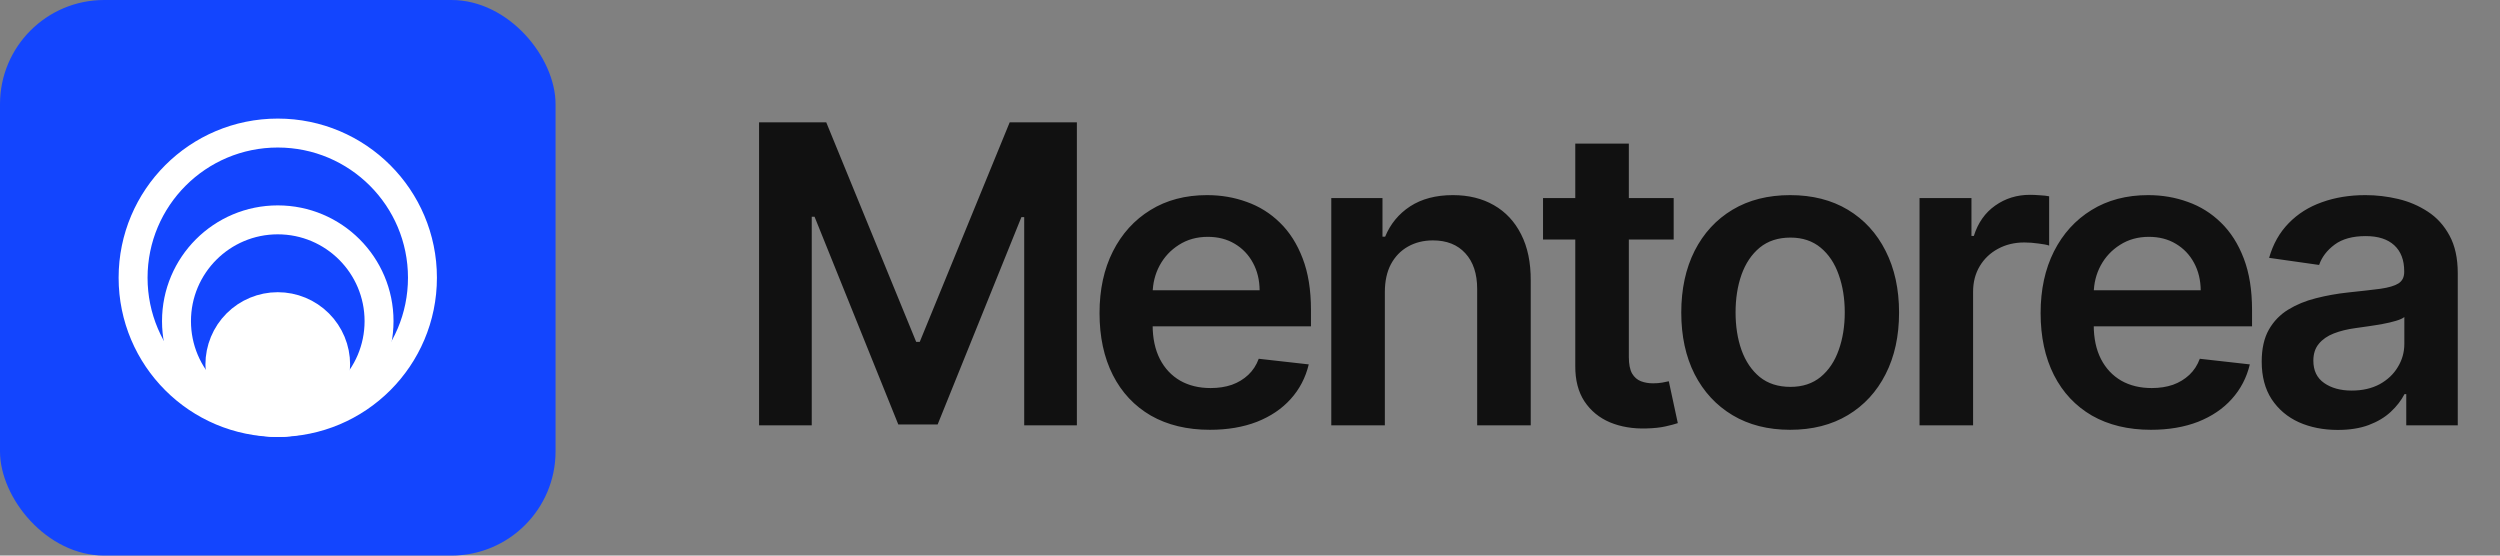 <svg width="144" height="32" viewBox="0 0 144 32" fill="none" xmlns="http://www.w3.org/2000/svg">
<rect x="0" y="0" width="144" height="32" fill="#808080" stroke="none"/>
<g clip-path="url(#clip0_800_41686)">
<rect width="32" height="32" rx="6" fill="#1345FE"/>
<g clip-path="url(#clip1_800_41686)">
<mask id="mask0_800_41686" style="mask-type:luminance" maskUnits="userSpaceOnUse" x="6" y="6" width="20" height="20">
<path d="M26 6H6V26H26V6Z" fill="white"/>
</mask>
<g mask="url(#mask0_800_41686)">
<path d="M15.999 24.331C20.602 24.331 24.333 20.6 24.333 15.997C24.333 11.395 20.602 7.664 15.999 7.664C11.397 7.664 7.666 11.395 7.666 15.997C7.666 20.6 11.397 24.331 15.999 24.331Z" stroke="white" stroke-width="1.667" stroke-linejoin="round"/>
<path d="M15.999 24.331C19.221 24.331 21.833 21.719 21.833 18.497C21.833 15.276 19.221 12.664 15.999 12.664C12.778 12.664 10.166 15.276 10.166 18.497C10.166 21.719 12.778 24.331 15.999 24.331Z" stroke="white" stroke-width="1.667" stroke-linejoin="round"/>
<path d="M15.999 24.331C16.883 24.331 17.731 23.98 18.356 23.354C18.982 22.729 19.333 21.881 19.333 20.997C19.333 20.113 18.982 19.265 18.356 18.64C17.731 18.015 16.883 17.664 15.999 17.664C15.115 17.664 14.268 18.015 13.642 18.64C13.017 19.265 12.666 20.113 12.666 20.997C12.666 21.881 13.017 22.729 13.642 23.354C14.268 23.98 15.115 24.331 15.999 24.331Z" fill="white" stroke="white" stroke-width="1.667" stroke-linejoin="round"/>
</g>
</g>
<path d="M43.722 7.045H47.591L52.773 19.693H52.977L58.159 7.045H62.028V24.5H58.994V12.508H58.832L54.008 24.449H51.742L46.918 12.483H46.756V24.5H43.722V7.045ZM69.691 24.756C68.378 24.756 67.245 24.483 66.29 23.938C65.341 23.386 64.611 22.608 64.1 21.602C63.588 20.591 63.333 19.401 63.333 18.031C63.333 16.685 63.588 15.503 64.1 14.486C64.617 13.463 65.338 12.668 66.264 12.099C67.191 11.526 68.279 11.239 69.529 11.239C70.336 11.239 71.097 11.369 71.813 11.631C72.534 11.886 73.171 12.284 73.722 12.824C74.279 13.364 74.716 14.051 75.034 14.886C75.353 15.716 75.512 16.704 75.512 17.852V18.798H64.782V16.719H72.554C72.549 16.128 72.421 15.602 72.171 15.142C71.921 14.676 71.571 14.31 71.123 14.043C70.679 13.776 70.162 13.642 69.571 13.642C68.941 13.642 68.387 13.796 67.909 14.102C67.432 14.403 67.06 14.801 66.793 15.296C66.532 15.784 66.398 16.321 66.392 16.906V18.722C66.392 19.483 66.532 20.136 66.81 20.682C67.088 21.222 67.478 21.636 67.978 21.926C68.478 22.21 69.063 22.352 69.733 22.352C70.182 22.352 70.588 22.29 70.952 22.165C71.316 22.034 71.631 21.844 71.898 21.594C72.165 21.344 72.367 21.034 72.503 20.665L75.384 20.989C75.202 21.75 74.856 22.415 74.344 22.983C73.838 23.546 73.191 23.983 72.401 24.296C71.611 24.602 70.708 24.756 69.691 24.756ZM79.767 16.829V24.5H76.682V11.409H79.631V13.633H79.784C80.085 12.901 80.565 12.318 81.224 11.886C81.889 11.454 82.71 11.239 83.688 11.239C84.591 11.239 85.378 11.432 86.048 11.818C86.724 12.204 87.247 12.764 87.616 13.497C87.991 14.23 88.176 15.119 88.17 16.165V24.5H85.085V16.642C85.085 15.767 84.858 15.082 84.403 14.588C83.954 14.094 83.332 13.847 82.537 13.847C81.997 13.847 81.517 13.966 81.097 14.204C80.682 14.438 80.355 14.776 80.116 15.219C79.883 15.662 79.767 16.199 79.767 16.829ZM96.404 11.409V13.796H88.878V11.409H96.404ZM90.736 8.273H93.821V20.562C93.821 20.977 93.884 21.296 94.009 21.517C94.139 21.733 94.31 21.881 94.52 21.96C94.73 22.04 94.963 22.079 95.219 22.079C95.412 22.079 95.588 22.065 95.748 22.037C95.912 22.009 96.037 21.983 96.123 21.96L96.642 24.372C96.478 24.429 96.242 24.491 95.935 24.56C95.634 24.628 95.264 24.668 94.827 24.679C94.054 24.702 93.358 24.585 92.739 24.329C92.12 24.068 91.628 23.665 91.264 23.119C90.907 22.574 90.73 21.892 90.736 21.074V8.273ZM103.114 24.756C101.835 24.756 100.727 24.474 99.79 23.912C98.852 23.349 98.125 22.562 97.608 21.551C97.097 20.54 96.841 19.358 96.841 18.006C96.841 16.653 97.097 15.469 97.608 14.452C98.125 13.435 98.852 12.645 99.79 12.082C100.727 11.52 101.835 11.239 103.114 11.239C104.392 11.239 105.5 11.52 106.437 12.082C107.375 12.645 108.099 13.435 108.611 14.452C109.128 15.469 109.386 16.653 109.386 18.006C109.386 19.358 109.128 20.54 108.611 21.551C108.099 22.562 107.375 23.349 106.437 23.912C105.5 24.474 104.392 24.756 103.114 24.756ZM103.131 22.284C103.824 22.284 104.403 22.094 104.869 21.713C105.335 21.327 105.682 20.81 105.909 20.162C106.142 19.514 106.258 18.793 106.258 17.997C106.258 17.196 106.142 16.472 105.909 15.824C105.682 15.171 105.335 14.651 104.869 14.264C104.403 13.878 103.824 13.685 103.131 13.685C102.42 13.685 101.829 13.878 101.358 14.264C100.892 14.651 100.543 15.171 100.31 15.824C100.082 16.472 99.969 17.196 99.969 17.997C99.969 18.793 100.082 19.514 100.31 20.162C100.543 20.81 100.892 21.327 101.358 21.713C101.829 22.094 102.42 22.284 103.131 22.284ZM110.565 24.5V11.409H113.556V13.591H113.693C113.931 12.835 114.34 12.253 114.92 11.844C115.505 11.429 116.173 11.222 116.923 11.222C117.093 11.222 117.284 11.23 117.494 11.247C117.71 11.258 117.889 11.278 118.031 11.307V14.145C117.9 14.099 117.693 14.06 117.409 14.026C117.13 13.986 116.86 13.966 116.599 13.966C116.037 13.966 115.531 14.088 115.082 14.332C114.639 14.571 114.289 14.903 114.034 15.329C113.778 15.756 113.65 16.247 113.65 16.804V24.5H110.565ZM123.897 24.756C122.584 24.756 121.451 24.483 120.496 23.938C119.548 23.386 118.817 22.608 118.306 21.602C117.795 20.591 117.539 19.401 117.539 18.031C117.539 16.685 117.795 15.503 118.306 14.486C118.823 13.463 119.545 12.668 120.471 12.099C121.397 11.526 122.485 11.239 123.735 11.239C124.542 11.239 125.303 11.369 126.019 11.631C126.741 11.886 127.377 12.284 127.928 12.824C128.485 13.364 128.923 14.051 129.241 14.886C129.559 15.716 129.718 16.704 129.718 17.852V18.798H118.988V16.719H126.761C126.755 16.128 126.627 15.602 126.377 15.142C126.127 14.676 125.778 14.31 125.329 14.043C124.886 13.776 124.369 13.642 123.778 13.642C123.147 13.642 122.593 13.796 122.116 14.102C121.638 14.403 121.266 14.801 120.999 15.296C120.738 15.784 120.604 16.321 120.599 16.906V18.722C120.599 19.483 120.738 20.136 121.016 20.682C121.295 21.222 121.684 21.636 122.184 21.926C122.684 22.21 123.269 22.352 123.94 22.352C124.388 22.352 124.795 22.29 125.158 22.165C125.522 22.034 125.837 21.844 126.104 21.594C126.371 21.344 126.573 21.034 126.709 20.665L129.59 20.989C129.408 21.75 129.062 22.415 128.55 22.983C128.045 23.546 127.397 23.983 126.607 24.296C125.817 24.602 124.914 24.756 123.897 24.756ZM134.655 24.764C133.826 24.764 133.078 24.616 132.414 24.321C131.755 24.02 131.232 23.577 130.845 22.991C130.465 22.406 130.274 21.685 130.274 20.827C130.274 20.088 130.411 19.477 130.683 18.994C130.956 18.511 131.328 18.125 131.8 17.835C132.272 17.546 132.803 17.327 133.394 17.179C133.99 17.026 134.607 16.915 135.243 16.847C136.01 16.767 136.632 16.696 137.11 16.634C137.587 16.565 137.933 16.463 138.149 16.327C138.371 16.185 138.482 15.966 138.482 15.671V15.619C138.482 14.977 138.291 14.48 137.911 14.128C137.53 13.776 136.982 13.599 136.266 13.599C135.51 13.599 134.911 13.764 134.468 14.094C134.03 14.423 133.735 14.812 133.581 15.261L130.701 14.852C130.928 14.057 131.303 13.392 131.826 12.858C132.348 12.318 132.987 11.915 133.743 11.648C134.499 11.375 135.334 11.239 136.249 11.239C136.88 11.239 137.507 11.312 138.132 11.46C138.757 11.608 139.328 11.852 139.845 12.193C140.362 12.528 140.777 12.986 141.09 13.565C141.408 14.145 141.567 14.869 141.567 15.739V24.5H138.601V22.702H138.499C138.311 23.065 138.047 23.406 137.706 23.724C137.371 24.037 136.948 24.29 136.436 24.483C135.931 24.671 135.337 24.764 134.655 24.764ZM135.456 22.497C136.076 22.497 136.612 22.375 137.067 22.131C137.522 21.881 137.871 21.551 138.115 21.142C138.365 20.733 138.49 20.287 138.49 19.804V18.261C138.394 18.341 138.229 18.415 137.996 18.483C137.769 18.551 137.513 18.611 137.229 18.662C136.945 18.713 136.664 18.759 136.385 18.798C136.107 18.838 135.865 18.872 135.661 18.901C135.201 18.963 134.789 19.065 134.425 19.207C134.061 19.349 133.774 19.548 133.564 19.804C133.354 20.054 133.249 20.378 133.249 20.776C133.249 21.344 133.456 21.773 133.871 22.062C134.286 22.352 134.814 22.497 135.456 22.497Z" fill="#111111"/>
</g>
<defs>
<clipPath id="clip0_800_41686">
<rect width="144" height="32" fill="white"/>
</clipPath>
<clipPath id="clip1_800_41686">
<rect width="20" height="20" fill="white" transform="translate(6 6)"/>
</clipPath>
</defs>
</svg>
